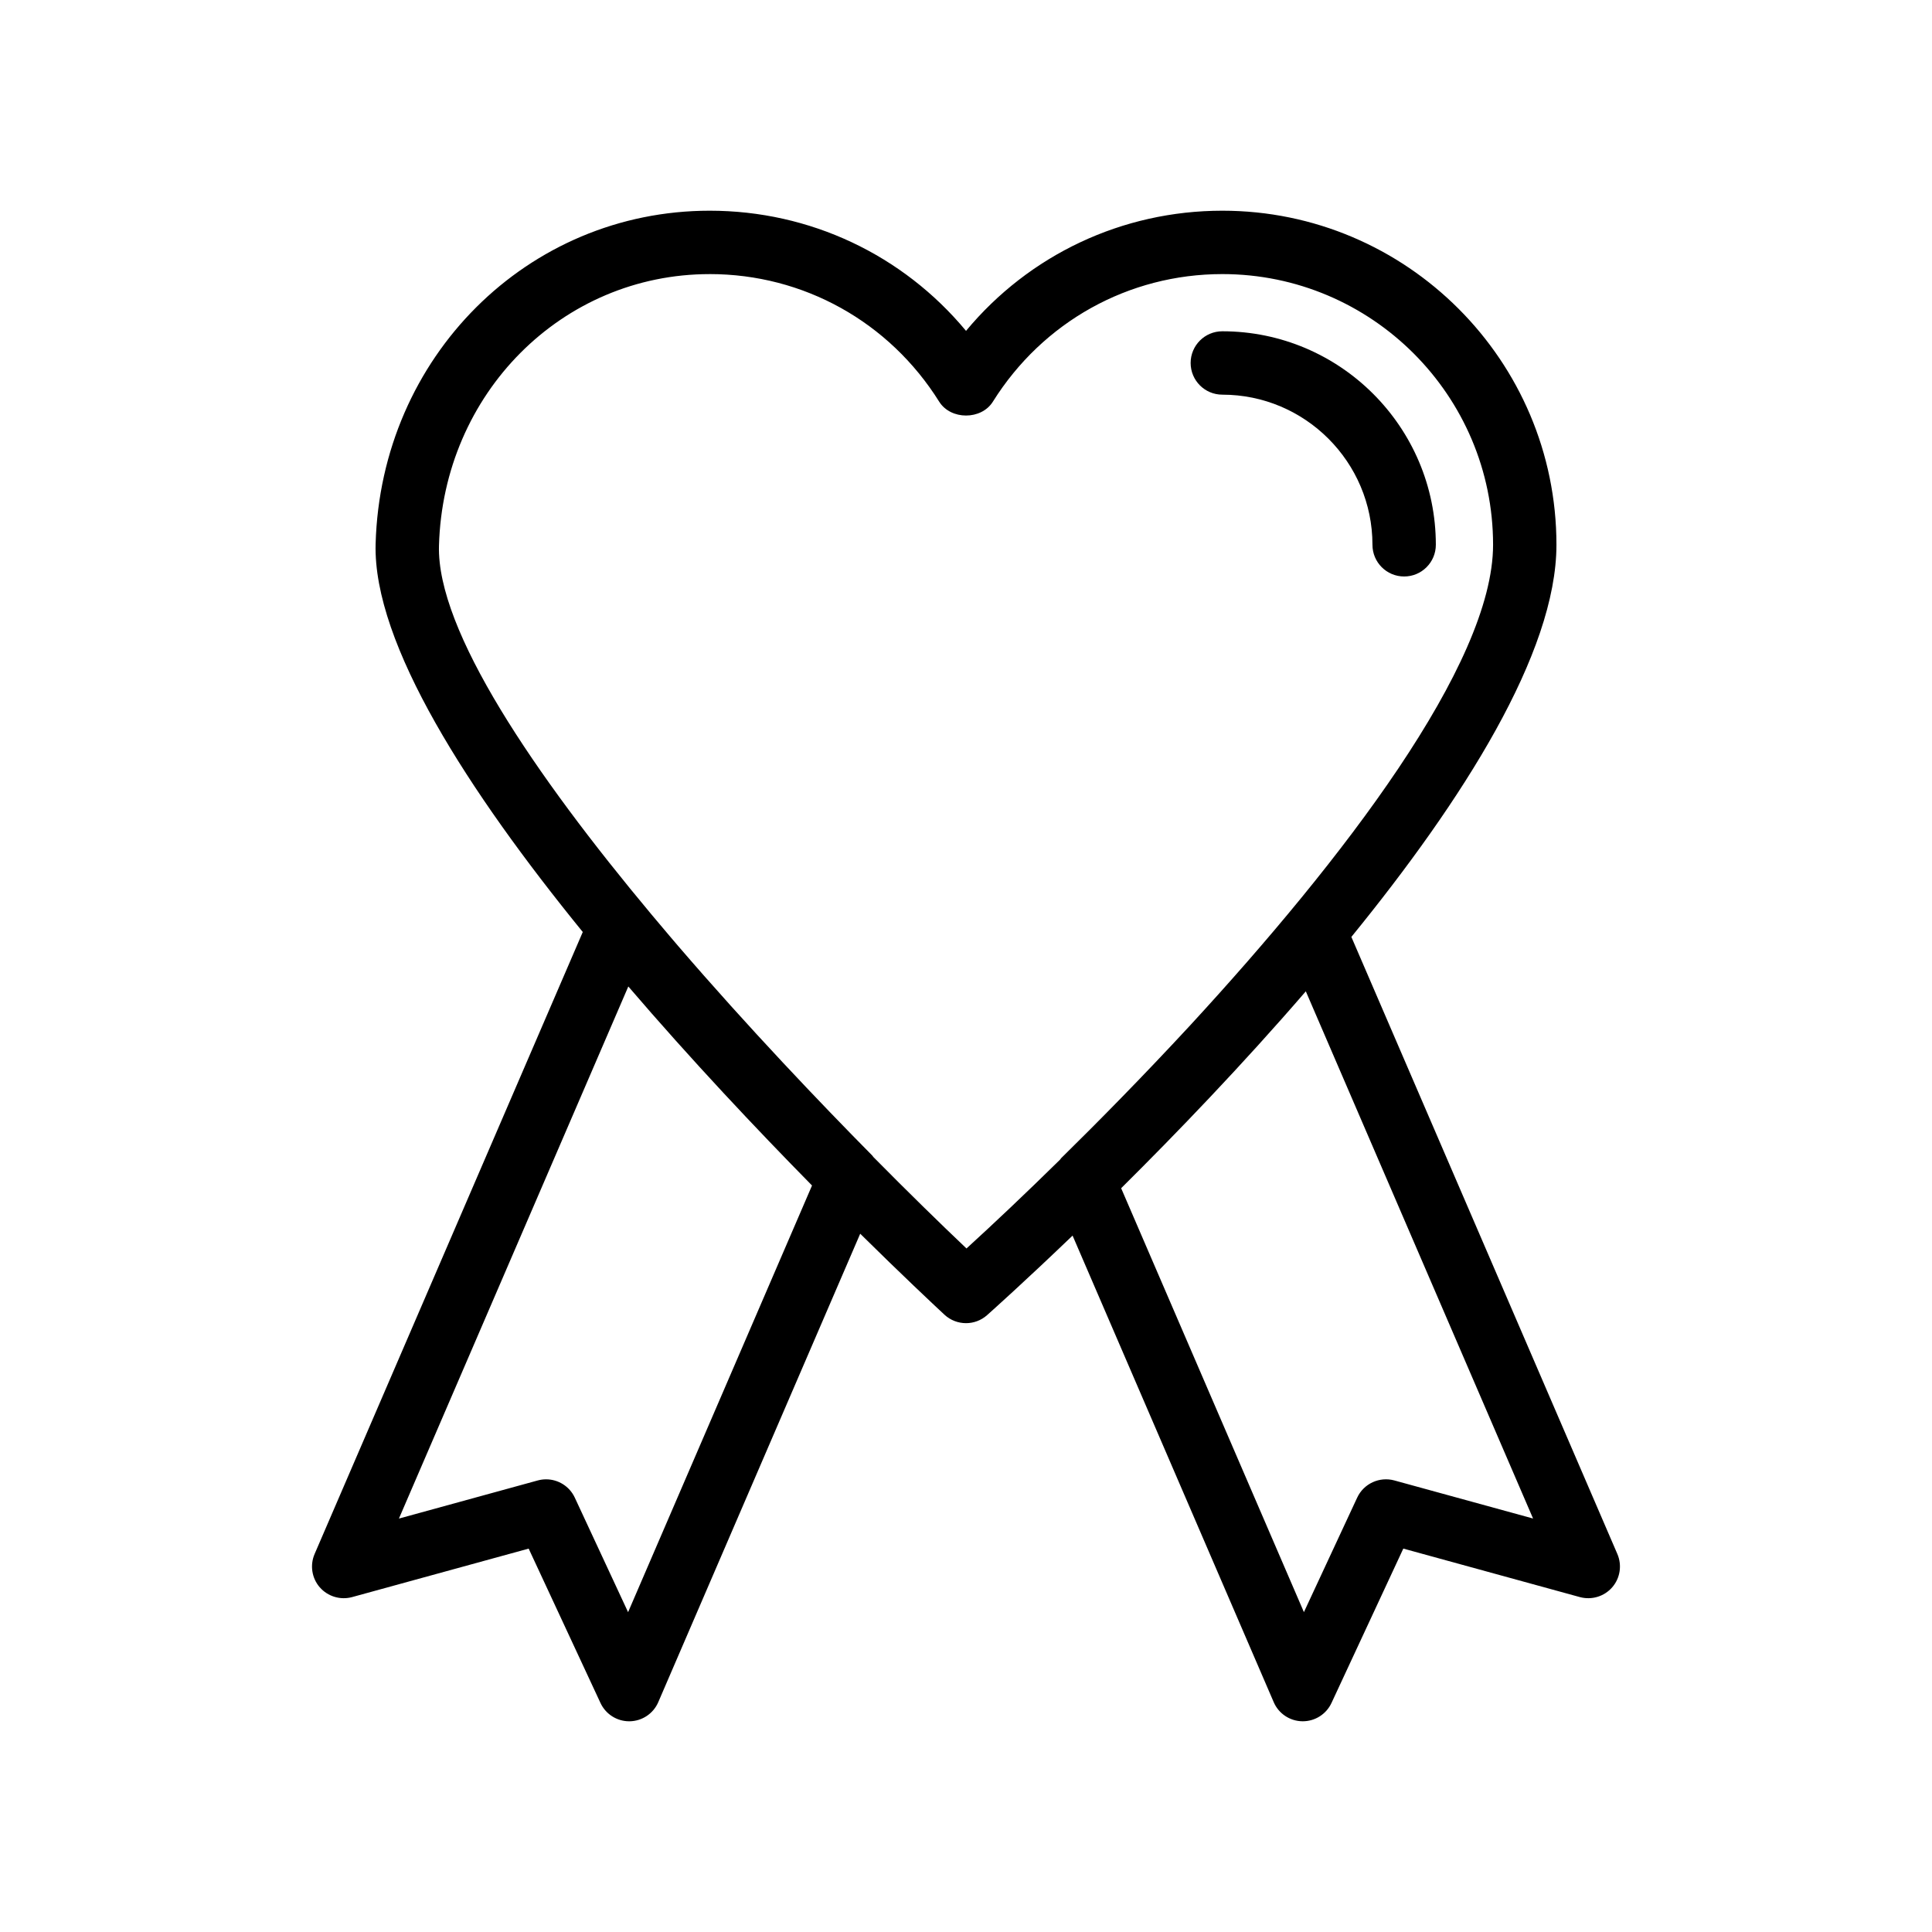 <?xml version="1.0" encoding="UTF-8"?>
<!-- Uploaded to: SVG Repo, www.svgrepo.com, Generator: SVG Repo Mixer Tools -->
<svg fill="#000000" width="800px" height="800px" version="1.1" viewBox="144 144 512 512" xmlns="http://www.w3.org/2000/svg">
 <g>
  <path d="m228.75 564.66c2.125 2.434 5.461 3.426 8.562 2.586l46.789-12.848 19.031 40.906c1.379 2.965 4.348 4.856 7.609 4.856h0.121c3.305-0.051 6.281-2.035 7.586-5.07l53.516-124.14c10.965 10.824 19.164 18.52 22.328 21.461 1.605 1.492 3.664 2.242 5.715 2.242 1.992 0 3.984-0.707 5.574-2.121 1.41-1.254 10.129-9.055 22.664-21.086l53.301 123.64c1.305 3.039 4.281 5.023 7.586 5.07h0.121c3.262 0 6.231-1.891 7.609-4.856l19.031-40.906 46.793 12.852c3.125 0.84 6.438-0.152 8.562-2.586 2.117-2.434 2.648-5.871 1.371-8.836l-70.492-163.53c29.516-36.238 54.348-75.227 54.348-103.92 0-48.82-39.723-88.535-88.535-88.535-26.586 0-51.211 11.715-67.93 31.844-16.719-20.133-41.344-31.844-67.93-31.844-48.273 0-87.168 38.785-88.535 88.305-0.723 26.445 24.668 65.699 54.898 102.85l-71.066 164.83c-1.277 2.965-0.746 6.402 1.371 8.836zm321.53-18.234-36.777-10.098c-3.93-1.066-8.102 0.84-9.832 4.555l-14.121 30.348-48.434-112.34c14.66-14.543 32.086-32.645 48.938-52.18zm-218.2-329.79c24.836 0 47.566 12.641 60.812 33.809 3.066 4.902 11.168 4.902 14.234 0 13.242-21.168 35.973-33.809 60.812-33.809 39.559 0 71.742 32.184 71.742 71.742 0 31.703-40.055 83.688-80.191 127.26-12.723 13.758-24.824 26.012-34.258 35.273-0.117 0.117-0.18 0.266-0.289 0.387-9.219 9.066-17.707 17.082-24.812 23.559-7.078-6.715-15.516-14.965-24.684-24.242-0.102-0.117-0.16-0.258-0.27-0.367-13.617-13.773-32.832-33.879-51.582-55.695-0.762-0.887-1.516-1.777-2.269-2.664-1.547-1.816-3.09-3.648-4.625-5.484-31.148-37.273-56.984-75.34-56.367-97.785 1.117-40.367 32.633-71.98 71.746-71.98zm-21.57 188.79c16.742 19.535 34.051 37.879 48.684 52.746l-48.746 113.07-14.121-30.348c-1.402-3.019-4.41-4.856-7.609-4.856-0.738 0-1.484 0.098-2.223 0.301l-36.777 10.098z"/>
  <path d="m467.93 248.59c21.934 0 39.785 17.848 39.785 39.785 0 4.637 3.754 8.398 8.398 8.398 4.641 0 8.398-3.758 8.398-8.398 0-31.195-25.379-56.582-56.582-56.582-4.641 0-8.398 3.758-8.398 8.398 0.004 4.641 3.758 8.398 8.398 8.398z"/>
 </g>
</svg>